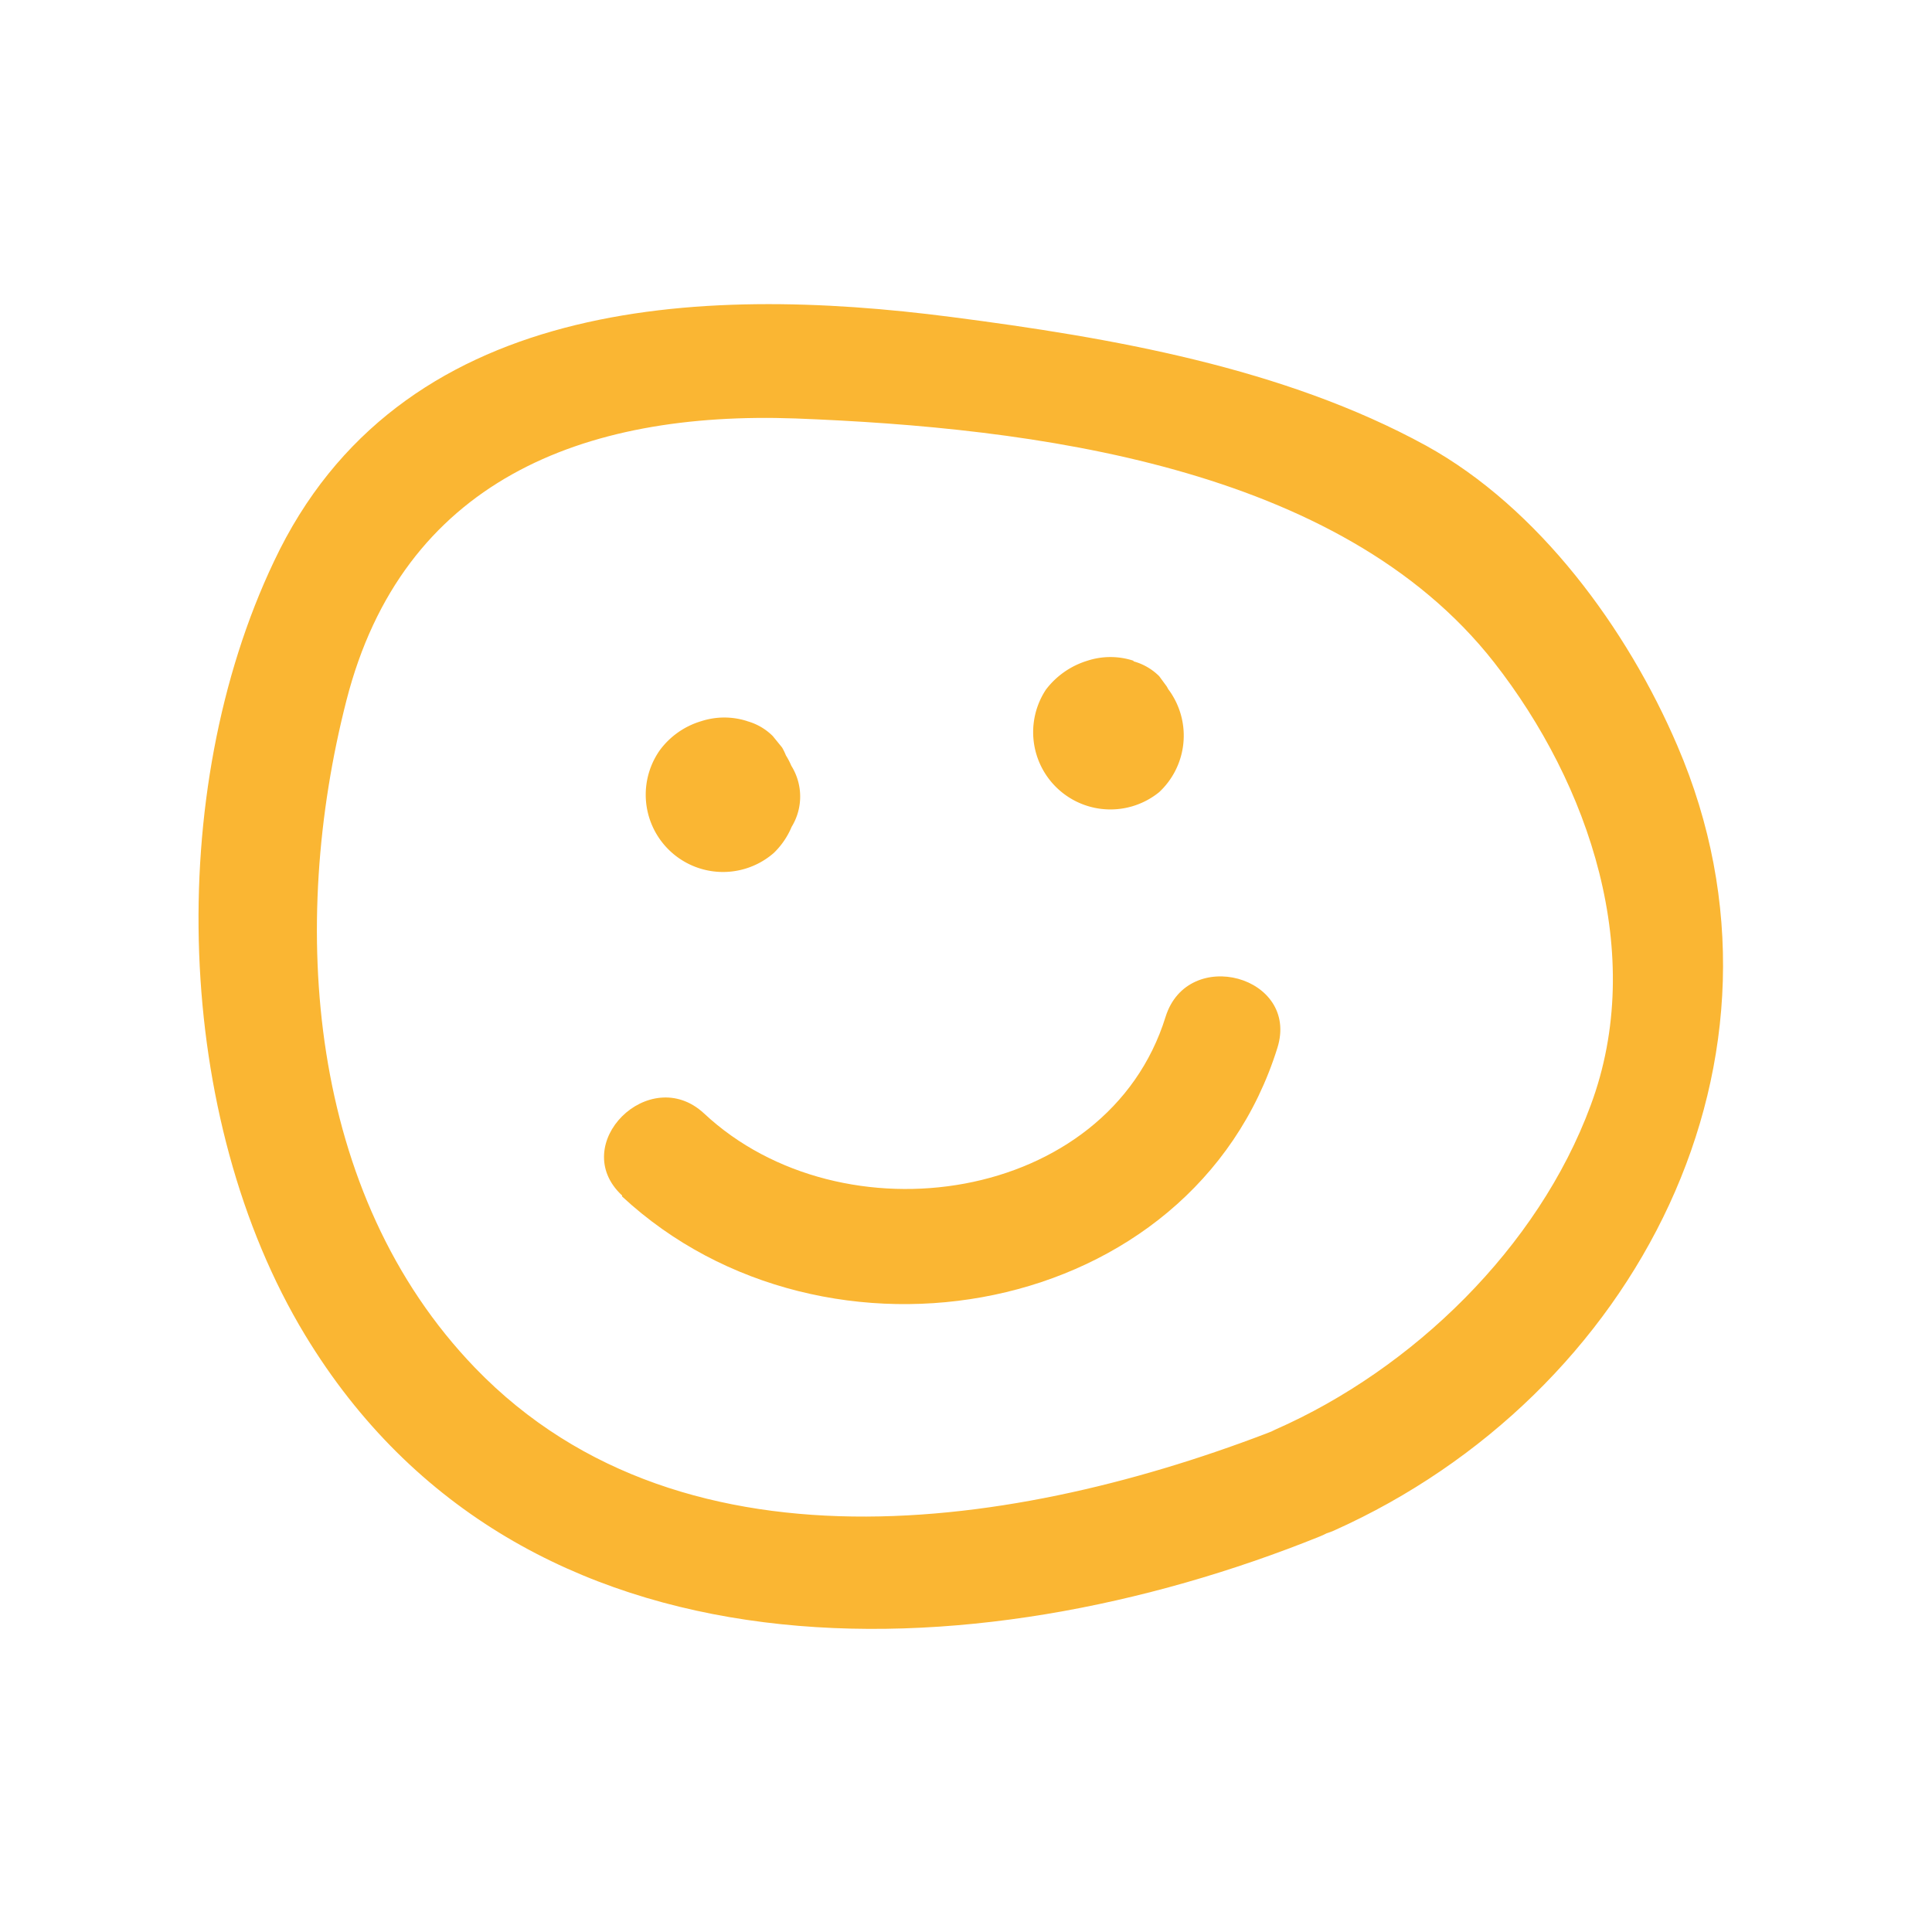 <?xml version="1.0" encoding="UTF-8"?> <svg xmlns="http://www.w3.org/2000/svg" id="Layer_1" data-name="Layer 1" viewBox="0 0 100 100"><defs><style>.cls-1{fill:#fab633;}</style></defs><title>Dementia Care – Dementia Champions</title><path class="cls-1" d="M69.05,79.22c15.62-7,24.72-24.45,17.77-40.62-2.59-6.05-7.17-12.31-13-15.53-7.39-4.05-16.3-5.59-24.56-6.66-13.15-1.71-28.65-1-35.08,12.65C8.5,41,9,57.88,15.79,69.1,27,87.61,50.4,86.76,68.33,79.52c3.54-1.43,2-7.24-1.59-5.79C53.59,79,35.54,82.15,24.59,70.8c-8.68-9-9.64-22.91-6.66-34.54,2.9-11.35,12.21-15,23.26-14.6,12.17.47,28.15,2.42,36.14,12.62,4.94,6.31,7.92,15.11,5,22.94C79.61,64.58,73.12,70.87,66,74,62.5,75.6,65.55,80.77,69.05,79.22Z"></path><path class="cls-1" d="M58.67,34.2a3.83,3.83,0,0,0-2.39,0,4.25,4.25,0,0,0-2.14,1.49A4,4,0,0,0,60,41a4,4,0,0,0,.69-5,3,3,0,0,0-2.59-1.48,3.76,3.76,0,0,0-1.7.46,3.42,3.42,0,0,0-1.2,1.22,3.34,3.34,0,0,0,0,3.31,3.38,3.38,0,0,0,5.29.65A3,3,0,0,0,56.27,36l-.05.07.6-.47-.07,0,.72-.3-.09,0,.8-.11H58.1l.79.11-.08,0,.71.3-.07,0,.6.47L60,36l.47.6-.05-.07.3.72,0-.09.11.79v-.09l-.1.8,0-.1-.3.72,0-.08-.47.6.08-.06-.61.47.09,0L58,40.57h.1l-2.59-1.49a.56.56,0,0,1,.09.17l-.3-.72a1.05,1.05,0,0,1,0,.19l-.11-.8a1.41,1.41,0,0,1,0,.29l.11-.8a1.29,1.29,0,0,1-.08.28l.3-.72a1.35,1.35,0,0,1-.15.26l.47-.61-.21.2.61-.47a.56.56,0,0,1-.17.09l.72-.3-.19,0,.8-.11a.55.55,0,0,1-.22,0l.8.11a1.21,1.21,0,0,1-.31-.09l.72.31-.19-.11.61.46a1.61,1.61,0,0,1-.23-.22l.47.6a1,1,0,0,1-.16-.28l.3.72a.83.83,0,0,1-.06-.21l.11.8a.79.79,0,0,1,0-.22l-.11.8a1.47,1.47,0,0,1,.08-.3l-.3.72a1,1,0,0,1,.1-.18l-.47.61a1.47,1.47,0,0,1,.21-.22l-.6.47a2.26,2.26,0,0,1,.26-.16l-.71.3a1.57,1.57,0,0,1,.29-.08l-.79.1h.3l-.8-.11a1.49,1.49,0,0,1,.3.09,3,3,0,0,0,3.69-2.1,3,3,0,0,0-.3-2.31L60,35a3,3,0,0,0-1.33-.77Z"></path><path class="cls-1" d="M38.69,37.33a3.86,3.86,0,0,0-2.4,0,4.12,4.12,0,0,0-2.13,1.49,4,4,0,0,0,5.89,5.33,4.05,4.05,0,0,0,.69-4.95,3,3,0,0,0-2.59-1.49,3.77,3.77,0,0,0-1.7.47,3.42,3.42,0,0,0-1.2,1.22,3.34,3.34,0,0,0,0,3.31,3.38,3.38,0,0,0,5.29.64,3,3,0,0,0-4.25-4.24l-.05.06.6-.46-.07,0,.72-.3-.08,0,.79-.11h-.08l.79.1h-.08l.72.3-.08,0,.6.47L40,39.11l.47.61,0-.07.3.72,0-.1.11.8V41l-.11.79,0-.09-.3.72,0-.09-.47.61.08-.06-.61.47.09,0-1.52.41h.1L35.56,42.2a.56.56,0,0,1,.09.17l-.3-.72a1.21,1.21,0,0,1,0,.18L35.29,41a1.31,1.31,0,0,1,0,.28l.11-.79a1.47,1.47,0,0,1-.08.28l.3-.72a1.28,1.28,0,0,1-.15.25l.47-.6a1.29,1.29,0,0,1-.21.19l.61-.46-.17.09.72-.3-.19.05.8-.11a.79.79,0,0,1-.22,0l.8.11a1.81,1.81,0,0,1-.31-.09l.72.3a.67.67,0,0,1-.18-.11l.6.47a1.25,1.25,0,0,1-.23-.23l.47.61A1.12,1.12,0,0,1,39,40l.3.72a1.66,1.66,0,0,1-.06-.21l.11.8a1.7,1.7,0,0,1,0-.22l-.11.8a1.47,1.47,0,0,1,.08-.3l-.3.71a1,1,0,0,1,.1-.17l-.47.6a1.47,1.47,0,0,1,.22-.21l-.61.47a1.22,1.22,0,0,1,.26-.16l-.71.3a1.61,1.61,0,0,1,.29-.09l-.79.11h.3L36.8,43a1.57,1.57,0,0,1,.29.08,3,3,0,0,0,2.31-.3A3.05,3.05,0,0,0,40.78,41a3,3,0,0,0-.3-2.31L40,38.1a3,3,0,0,0-1.32-.77Z"></path><path class="cls-1" d="M32.2,61.93c10.52,9.77,29.53,6.37,33.92-7.7,1.15-3.7-4.64-5.28-5.79-1.6-3,9.67-16.75,11.68-23.89,5-2.82-2.62-7.08,1.61-4.24,4.25Z"></path></svg> 
